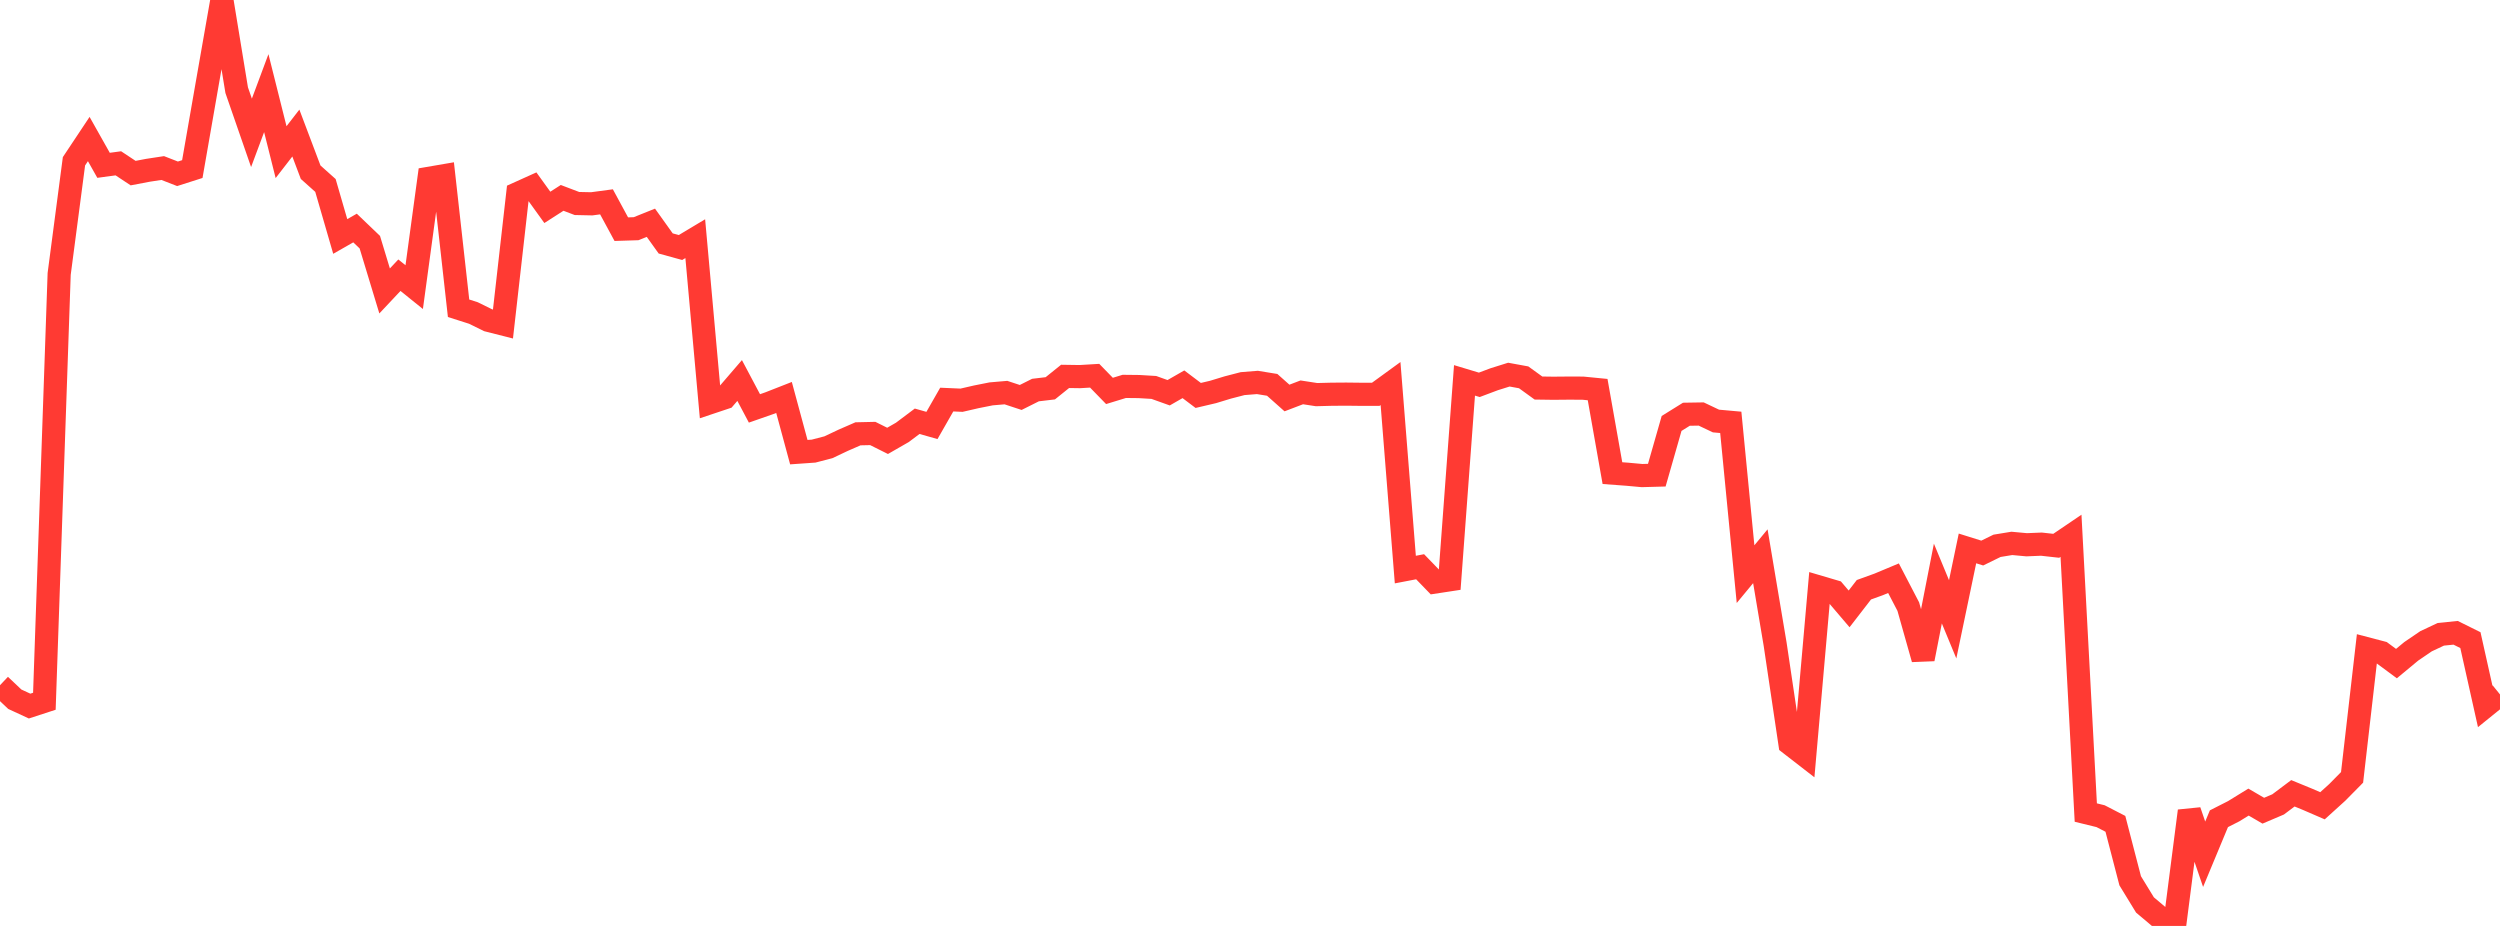 <?xml version="1.0" standalone="no"?>
<!DOCTYPE svg PUBLIC "-//W3C//DTD SVG 1.1//EN" "http://www.w3.org/Graphics/SVG/1.1/DTD/svg11.dtd">

<svg width="135" height="50" viewBox="0 0 135 50" preserveAspectRatio="none" 
  xmlns="http://www.w3.org/2000/svg"
  xmlns:xlink="http://www.w3.org/1999/xlink">


<polyline points="0.0, 37.002 0.799, 37.758 1.598, 38.128 2.396, 37.868 3.195, 14.791 3.994, 8.709 4.793, 7.508 5.592, 8.927 6.391, 8.819 7.189, 9.348 7.988, 9.196 8.787, 9.074 9.586, 9.385 10.385, 9.13 11.183, 4.556 11.982, 0.0 12.781, 4.869 13.58, 7.174 14.379, 5.029 15.178, 8.216 15.976, 7.185 16.775, 9.3 17.574, 10.014 18.373, 12.769 19.172, 12.313 19.97, 13.077 20.769, 15.711 21.568, 14.861 22.367, 15.505 23.166, 9.628 23.964, 9.491 24.763, 16.646 25.562, 16.901 26.361, 17.294 27.16, 17.497 27.959, 10.449 28.757, 10.089 29.556, 11.198 30.355, 10.685 31.154, 10.989 31.953, 11.006 32.751, 10.899 33.55, 12.375 34.349, 12.35 35.148, 12.029 35.947, 13.146 36.746, 13.366 37.544, 12.888 38.343, 21.743 39.142, 21.476 39.941, 20.547 40.74, 22.054 41.538, 21.775 42.337, 21.462 43.136, 24.416 43.935, 24.36 44.734, 24.152 45.533, 23.774 46.331, 23.426 47.13, 23.408 47.929, 23.807 48.728, 23.348 49.527, 22.748 50.325, 22.975 51.124, 21.577 51.923, 21.612 52.722, 21.428 53.521, 21.269 54.32, 21.2 55.118, 21.463 55.917, 21.063 56.716, 20.968 57.515, 20.325 58.314, 20.337 59.112, 20.289 59.911, 21.11 60.71, 20.865 61.509, 20.874 62.308, 20.922 63.107, 21.208 63.905, 20.751 64.704, 21.354 65.503, 21.166 66.302, 20.923 67.101, 20.716 67.899, 20.652 68.698, 20.782 69.497, 21.492 70.296, 21.187 71.095, 21.31 71.893, 21.289 72.692, 21.283 73.491, 21.292 74.29, 21.293 75.089, 20.712 75.888, 30.757 76.686, 30.604 77.485, 31.43 78.284, 31.308 79.083, 20.54 79.882, 20.781 80.68, 20.481 81.479, 20.23 82.278, 20.376 83.077, 20.954 83.876, 20.965 84.675, 20.958 85.473, 20.96 86.272, 21.038 87.071, 25.549 87.87, 25.608 88.669, 25.681 89.467, 25.659 90.266, 22.866 91.065, 22.369 91.864, 22.356 92.663, 22.735 93.462, 22.807 94.26, 31.004 95.059, 30.037 95.858, 34.791 96.657, 40.16 97.456, 40.779 98.254, 31.707 99.053, 31.943 99.852, 32.88 100.651, 31.846 101.45, 31.557 102.249, 31.223 103.047, 32.756 103.846, 35.585 104.645, 31.511 105.444, 33.443 106.243, 29.615 107.041, 29.865 107.84, 29.474 108.639, 29.343 109.438, 29.417 110.237, 29.384 111.036, 29.473 111.834, 28.932 112.633, 43.878 113.432, 44.074 114.231, 44.487 115.03, 47.562 115.828, 48.867 116.627, 49.54 117.426, 50.0 118.225, 43.793 119.024, 46.13 119.822, 44.211 120.621, 43.805 121.42, 43.313 122.219, 43.778 123.018, 43.438 123.817, 42.838 124.615, 43.166 125.414, 43.512 126.213, 42.788 127.012, 41.978 127.811, 35.034 128.609, 35.243 129.408, 35.834 130.207, 35.172 131.006, 34.628 131.805, 34.252 132.604, 34.171 133.402, 34.567 134.201, 38.146 135.0, 37.5" fill="none" stroke="#ff3a33" stroke-width="1.25"/>

</svg>